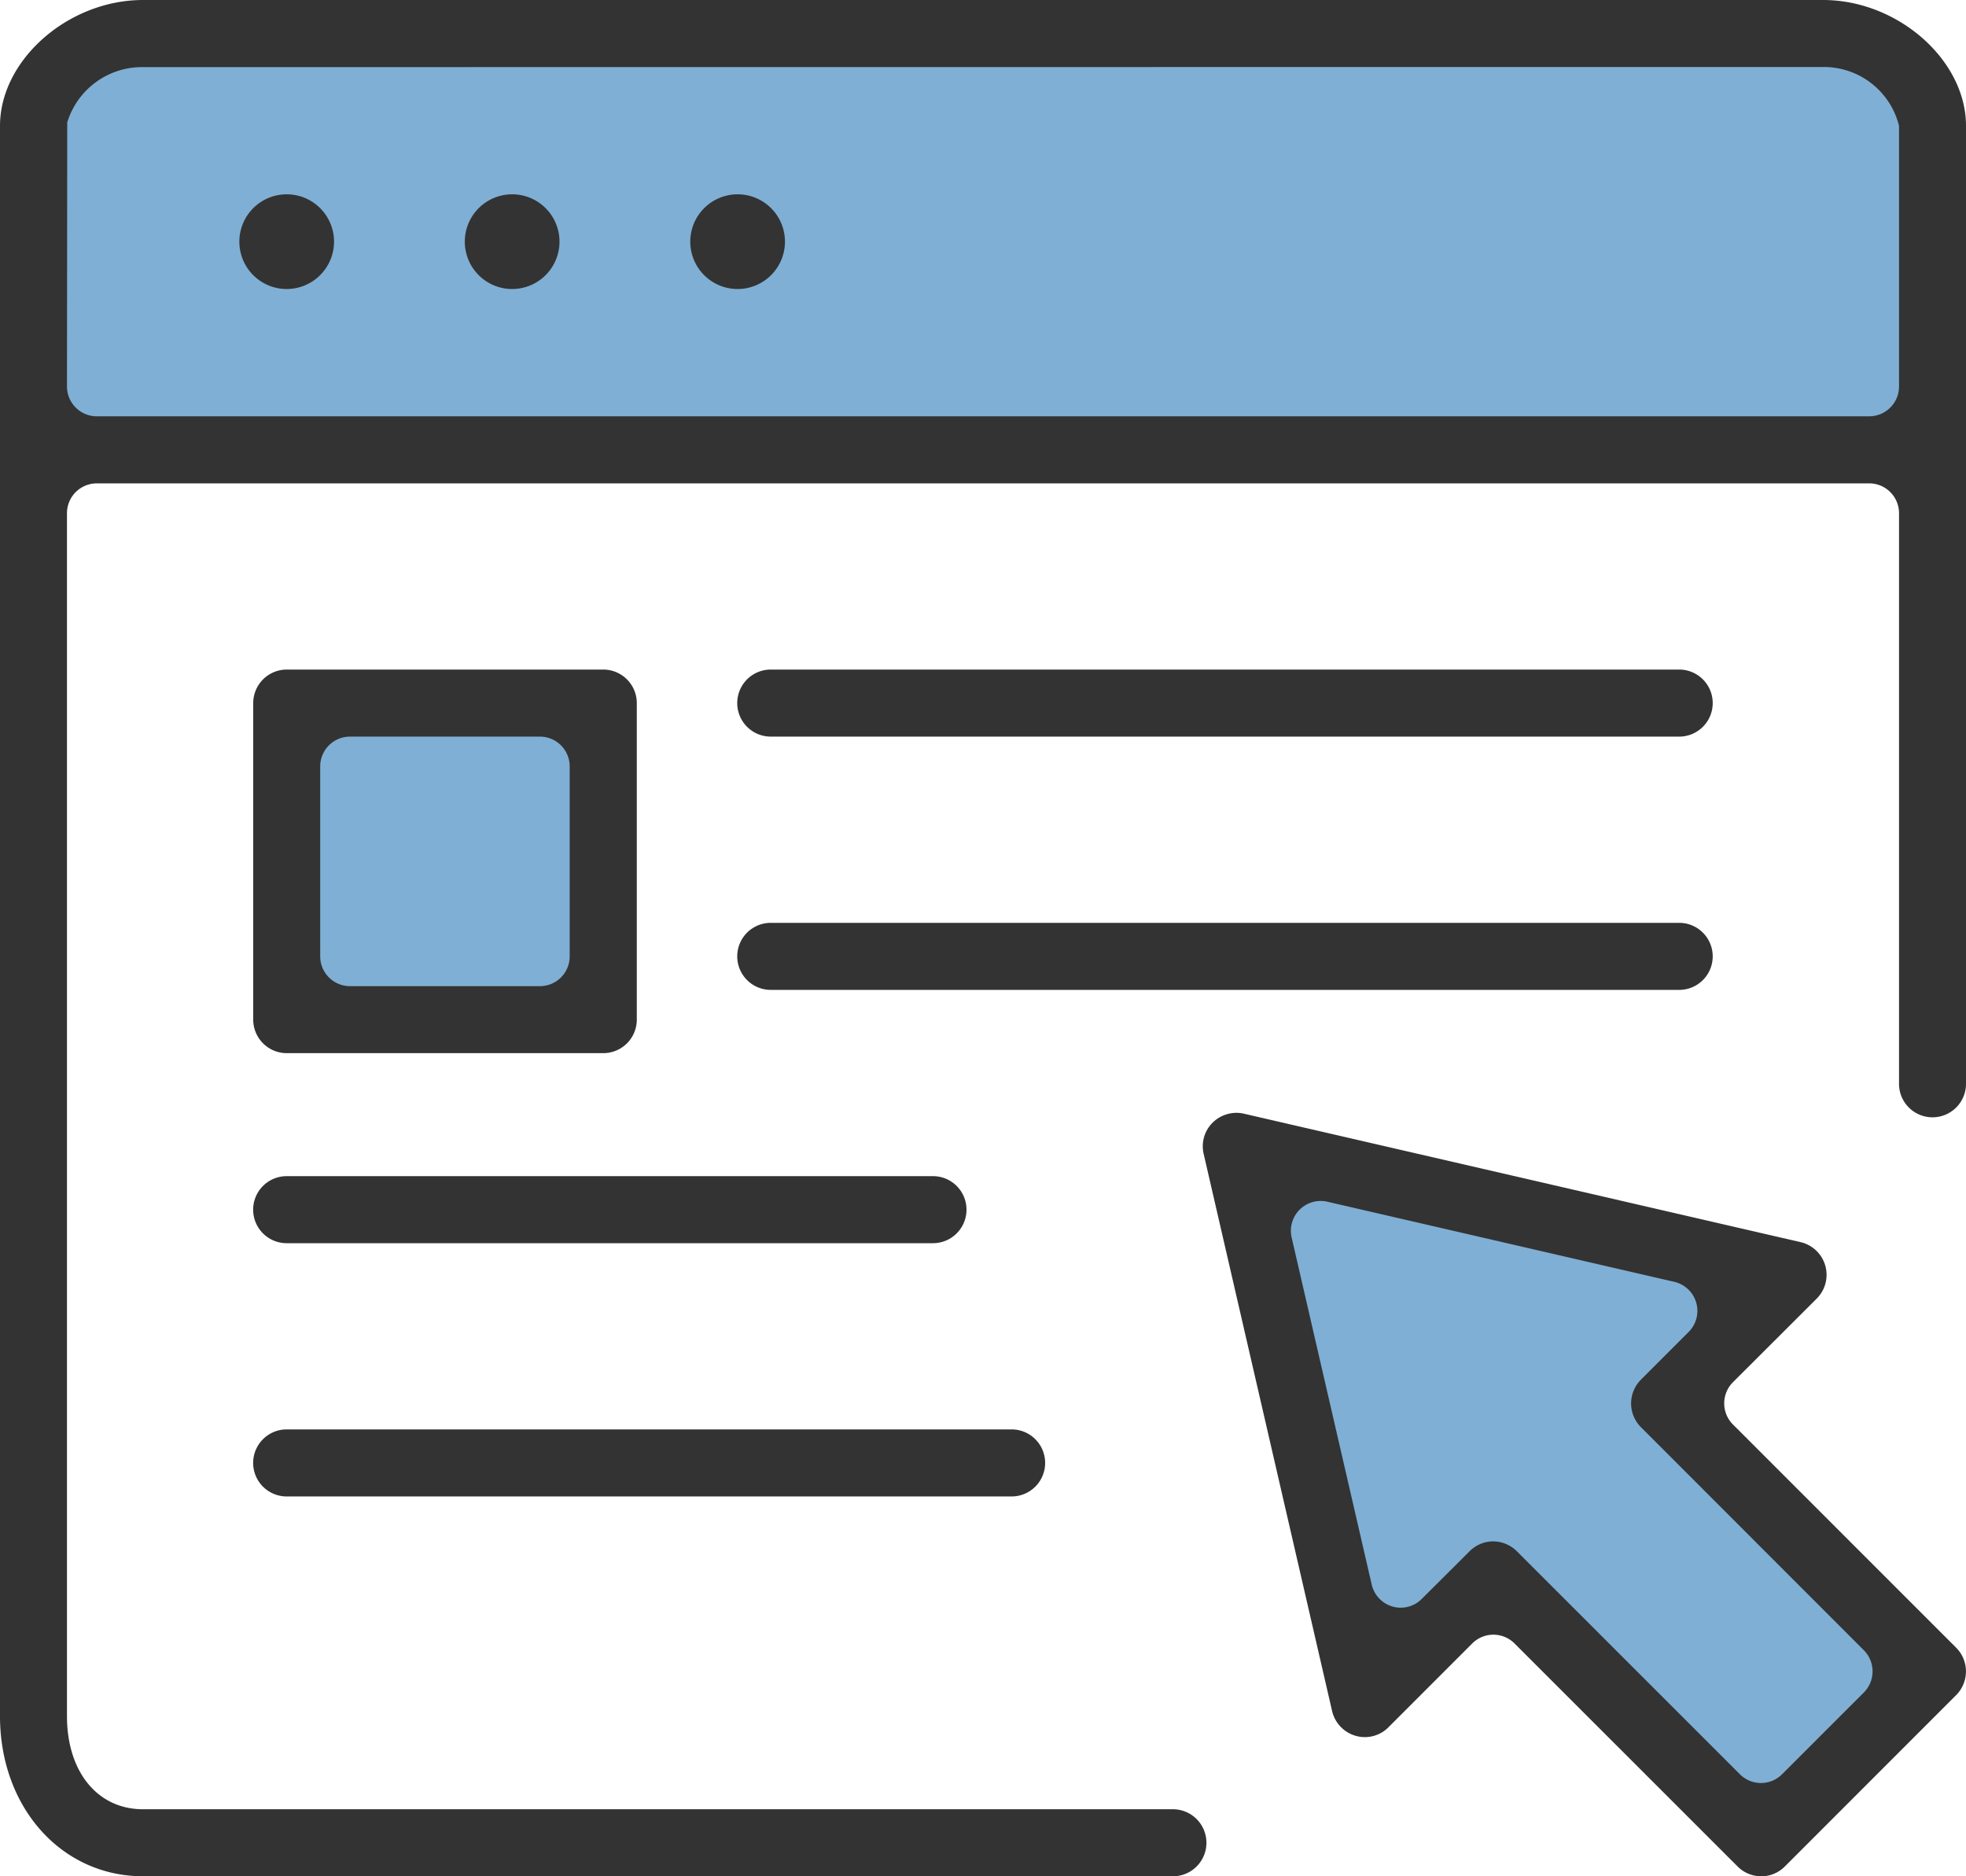 <svg xmlns="http://www.w3.org/2000/svg" width="75" height="71.56" viewBox="0 0 75 71.56">
    <defs>
        <clipPath id="n6mn8htxqa">
            <path data-name="Rectángulo 40351" style="fill:#333" d="M0 0h75v71.56H0z"/>
        </clipPath>
    </defs>
    <g data-name="Grupo 6187">
        <path data-name="Rectángulo 40348" transform="translate(11.182 26.9)" style="fill:#0161aa;opacity:.5" d="M0 0h12.051v12.051H0z"/>
        <g data-name="Grupo 6188">
            <g data-name="Grupo 6187" style="clip-path:url(#n6mn8htxqa)">
                <path data-name="Trazado 6810" d="M5.426.791h62.966a4.488 4.488 0 0 1 4.483 4.483v11.437H.96V5.274A4.488 4.488 0 0 1 5.443.791z" transform="translate(.676 .557)" style="fill:#0161aa;opacity:.5"/>
                <path data-name="Trazado 6811" d="m27.58 25.661 5.148 20.761 4.261-4.278L46.995 52.15l7.105-7.125-10.071-10.057 4.517-4.517z" transform="translate(19.431 18.079)" style="fill:#0161aa;opacity:.5"/>
                <path data-name="Trazado 6812" d="M5.455 71.56C2.345 71.56 0 68.935 0 65.453V4.8C0 2.289 2.6 0 5.455 0h64.094C72.4 0 75 2.289 75 4.8v36.5a1.278 1.278 0 1 1-2.555 0V19.572a1.139 1.139 0 0 0-1.137-1.137H3.692a1.139 1.139 0 0 0-1.137 1.137v45.881c0 2.124 1.166 3.551 2.9 3.551h39.29a1.278 1.278 0 1 1 0 2.557zm0-69a2.982 2.982 0 0 0-2.89 2.109l-.01 10.074a1.138 1.138 0 0 0 1.137 1.135h67.616a1.138 1.138 0 0 0 1.137-1.135V4.8a2.955 2.955 0 0 0-2.9-2.245z" style="fill:#333"/>
                <path data-name="Trazado 6813" d="M48.221 54.017a1.269 1.269 0 0 1-.9-.375l-8.511-8.507a1.14 1.14 0 0 0-1.607 0l-3.2 3.2a1.266 1.266 0 0 1-1.249.326 1.285 1.285 0 0 1-.9-.944l-4.9-21.251a1.268 1.268 0 0 1 .341-1.191 1.3 1.3 0 0 1 .905-.375 1.24 1.24 0 0 1 .286.032l21.24 4.9a1.28 1.28 0 0 1 .617 2.151l-3.2 3.194a1.141 1.141 0 0 0 0 1.607l8.518 8.516a1.28 1.28 0 0 1 0 1.807l-6.537 6.537a1.269 1.269 0 0 1-.9.375M38 41.245a1.286 1.286 0 0 1 .9.375l8.511 8.507a1.134 1.134 0 0 0 1.607 0l3.123-3.121a1.141 1.141 0 0 0 0-1.607l-8.507-8.511a1.282 1.282 0 0 1 0-1.809l1.822-1.822a1.137 1.137 0 0 0-.547-1.911L31.672 28.29a1.08 1.08 0 0 0-.256-.029 1.138 1.138 0 0 0-1.106 1.393l3.055 13.239a1.139 1.139 0 0 0 .794.837 1.1 1.1 0 0 0 .314.044 1.13 1.13 0 0 0 .8-.334l1.827-1.82a1.269 1.269 0 0 1 .9-.375" transform="translate(18.964 17.543)" style="fill:#333"/>
                <path data-name="Trazado 6814" d="M6.945 29.612a1.279 1.279 0 0 1-1.278-1.277V16.26a1.28 1.28 0 0 1 1.278-1.278h12.074A1.28 1.28 0 0 1 20.3 16.26v12.075a1.279 1.279 0 0 1-1.278 1.277zm2.414-12.073a1.138 1.138 0 0 0-1.137 1.137v7.244a1.138 1.138 0 0 0 1.137 1.137h7.246a1.137 1.137 0 0 0 1.135-1.137v-7.244a1.137 1.137 0 0 0-1.135-1.137z" transform="translate(3.993 10.555)" style="fill:#333"/>
                <path data-name="Trazado 6818" d="M7.444 17.539a1.278 1.278 0 0 1 0-2.557H42.1a1.278 1.278 0 0 1 0 2.557z" transform="translate(21.959 10.555)" style="fill:#333"/>
                <path data-name="Trazado 6824" d="M7.444 17.539a1.278 1.278 0 0 1 0-2.557H32.1a1.278 1.278 0 0 1 0 2.557z" transform="translate(3.492 29.876)" style="fill:#333"/>
                <path data-name="Trazado 6819" d="M7.444 23.206a1.278 1.278 0 0 1 0-2.557H42.1a1.278 1.278 0 0 1 0 2.557z" transform="translate(21.959 14.548)" style="fill:#333"/>
                <path data-name="Trazado 6823" d="M7.444 23.206a1.278 1.278 0 0 1 0-2.557H35.1a1.278 1.278 0 0 1 0 2.557z" transform="translate(3.492 33.868)" style="fill:#333"/>
                <path data-name="Trazado 6820" d="M7.164 7.96a1.806 1.806 0 1 1 1.805-1.807A1.809 1.809 0 0 1 7.164 7.96" transform="translate(3.774 3.063)" style="fill:#333"/>
                <path data-name="Trazado 6821" d="M12.209 7.96a1.806 1.806 0 1 1 1.805-1.807 1.807 1.807 0 0 1-1.805 1.807" transform="translate(7.33 3.063)" style="fill:#333"/>
                <path data-name="Trazado 6822" d="M17.255 7.96a1.806 1.806 0 1 1 1.805-1.807 1.807 1.807 0 0 1-1.805 1.807" transform="translate(10.885 3.063)" style="fill:#333"/>
            </g>
        </g>
    </g>
</svg>
